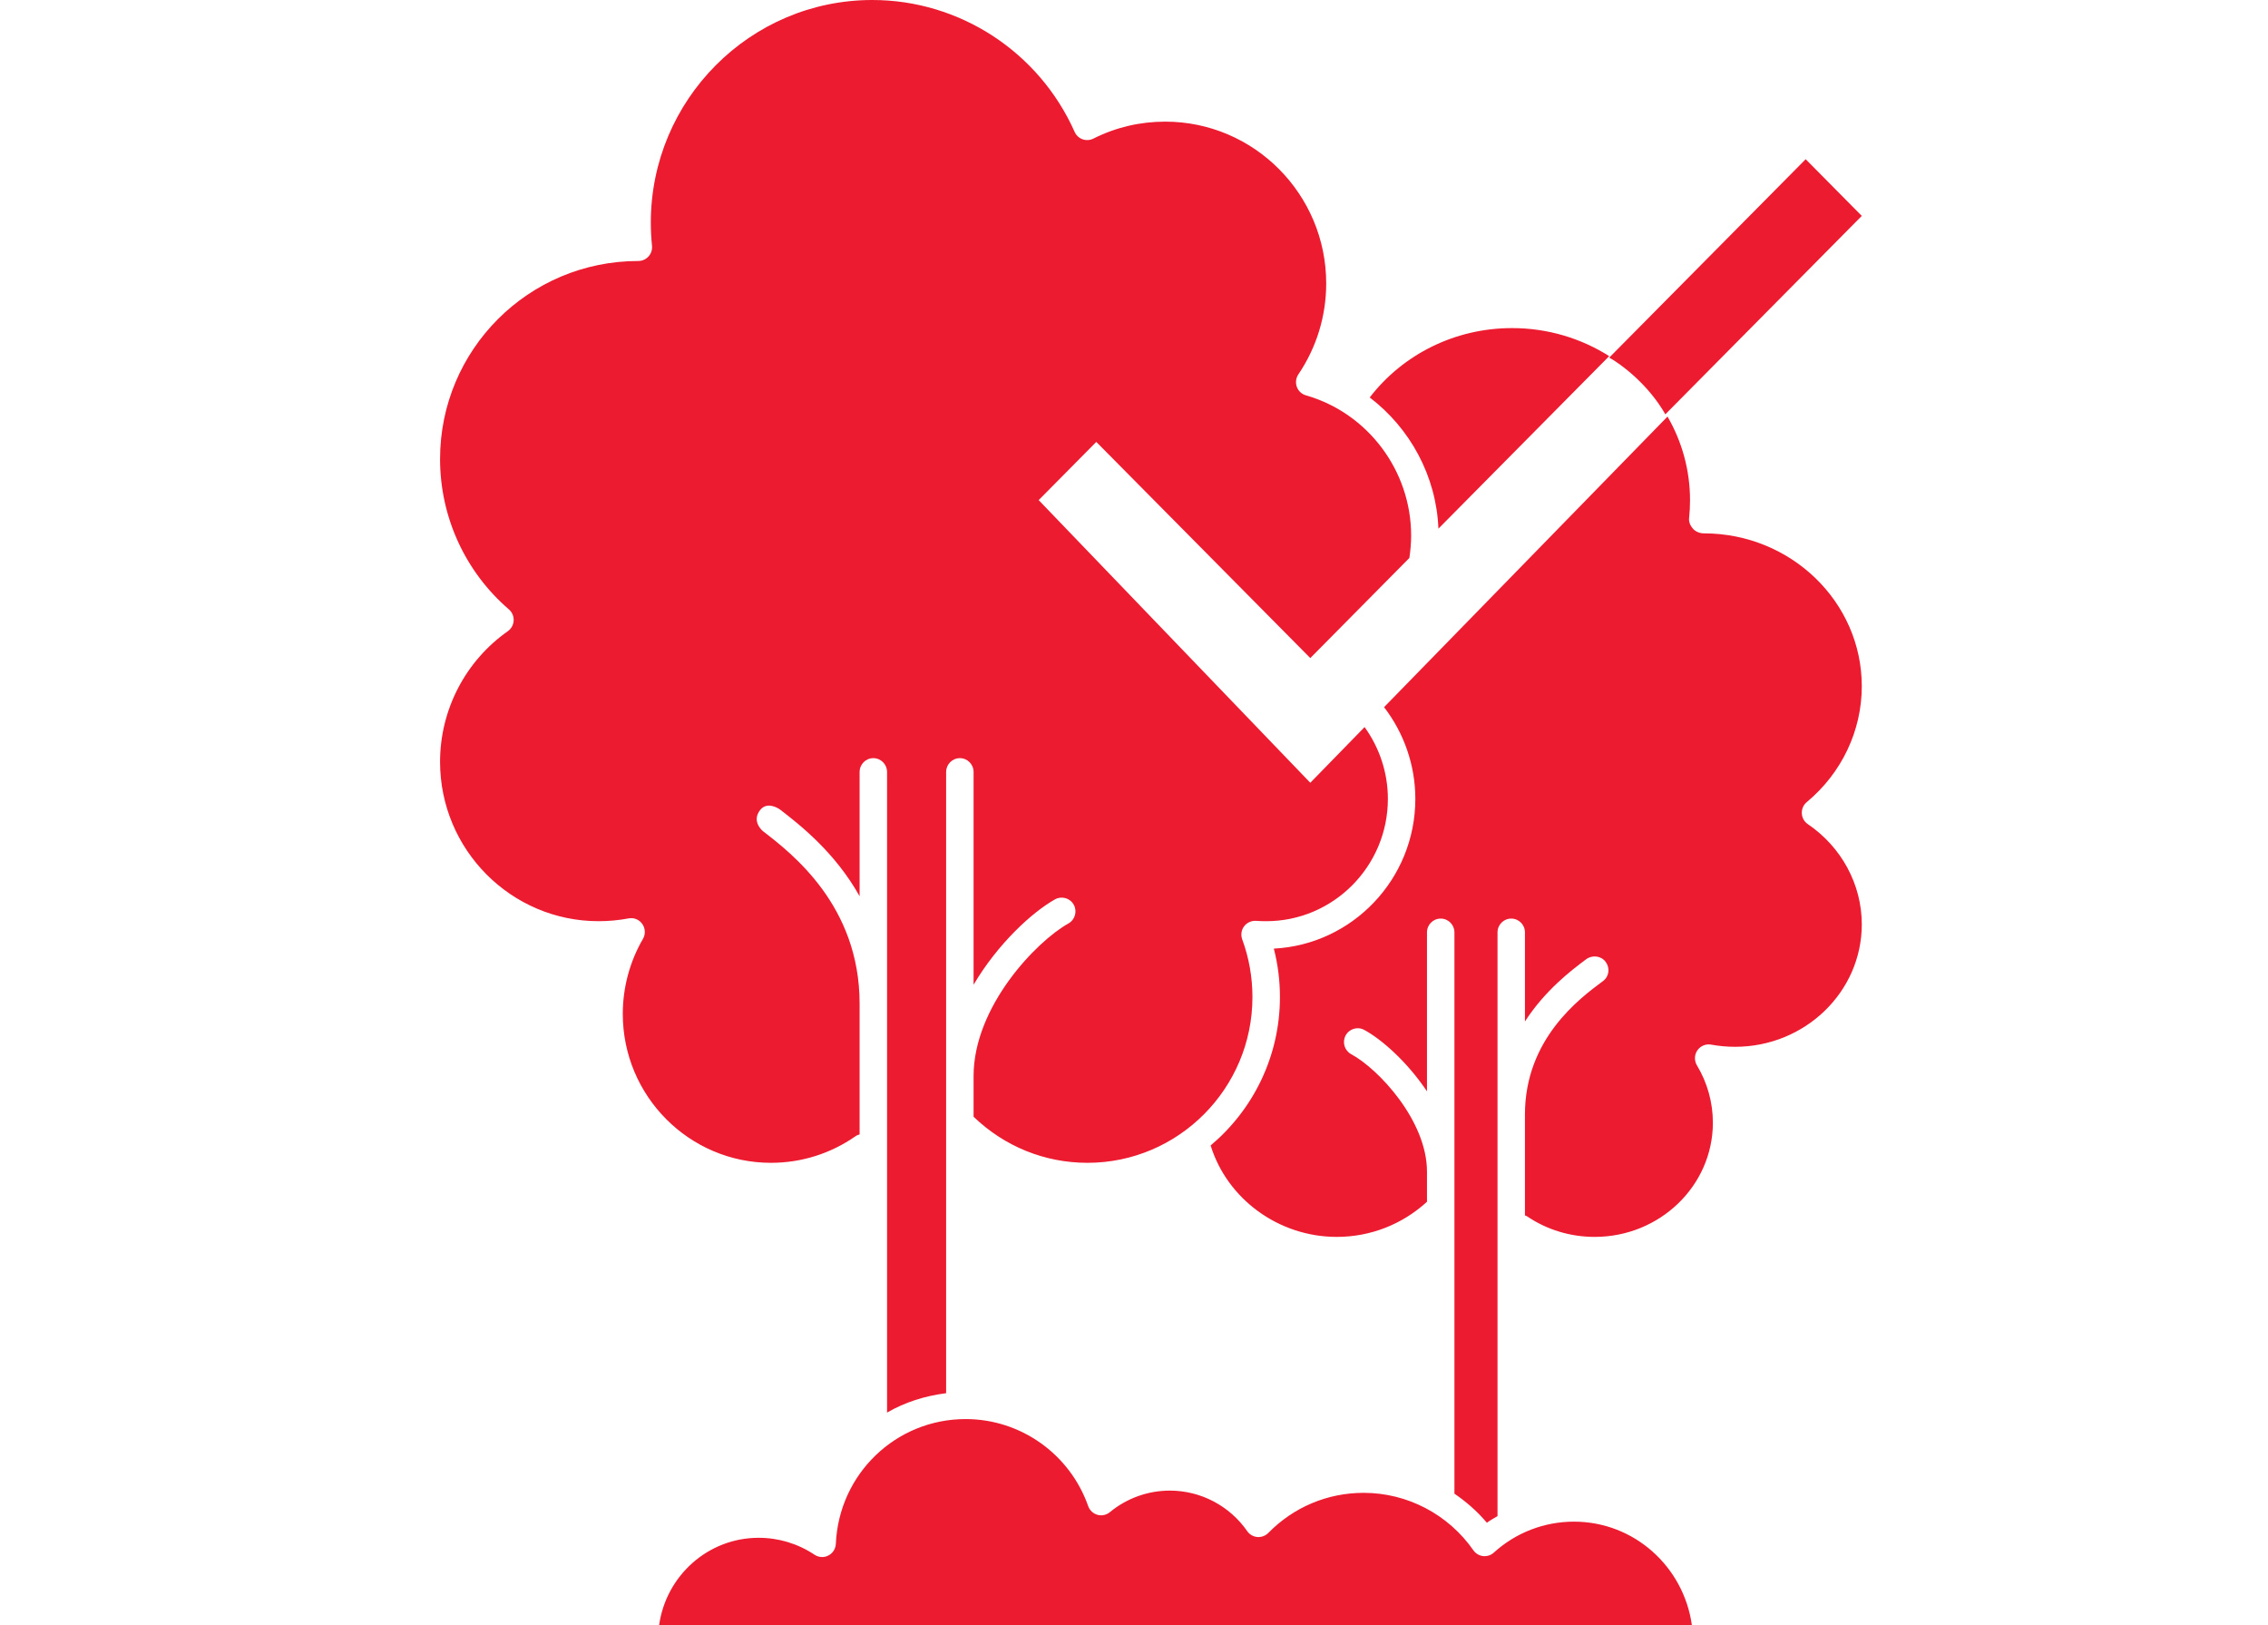 <svg xmlns="http://www.w3.org/2000/svg" width="67" height="48" viewBox="0 0 67 48" fill="none"><path d="M28.527 41.916C30.151 41.916 31.606 42.949 32.147 44.488C32.191 44.613 32.294 44.708 32.421 44.744C32.547 44.78 32.684 44.751 32.787 44.666C33.284 44.255 33.913 44.029 34.559 44.029C35.469 44.029 36.324 44.477 36.845 45.227C36.914 45.326 37.023 45.389 37.144 45.4C37.265 45.409 37.382 45.365 37.467 45.28C38.216 44.516 39.217 44.095 40.284 44.095C41.573 44.095 42.785 44.729 43.526 45.792C43.592 45.887 43.697 45.95 43.812 45.963C43.929 45.975 44.044 45.939 44.129 45.861C44.779 45.27 45.621 44.946 46.497 44.946C48.277 44.946 49.738 46.278 49.98 48H19.472C19.677 46.547 20.911 45.423 22.412 45.423C23.001 45.423 23.572 45.596 24.062 45.923C24.185 46.004 24.34 46.015 24.47 45.947C24.601 45.881 24.685 45.749 24.692 45.602C24.782 43.535 26.466 41.916 28.527 41.916Z" fill="#EC1B30"></path><path d="M49.261 12.304C49.684 13.036 49.926 13.879 49.926 14.775C49.926 14.954 49.917 15.129 49.898 15.303C49.885 15.418 49.937 15.533 50.014 15.619C50.091 15.705 50.216 15.754 50.332 15.754C52.906 15.754 55 17.779 55 20.269C55 21.585 54.407 22.833 53.374 23.693C53.276 23.774 53.222 23.898 53.228 24.026C53.234 24.154 53.3 24.272 53.406 24.343C54.404 25.021 55 26.128 55 27.304C55 29.298 53.321 30.92 51.258 30.92C51.017 30.92 50.779 30.898 50.55 30.856C50.396 30.827 50.234 30.893 50.143 31.025C50.052 31.157 50.048 31.33 50.13 31.468C50.438 31.98 50.601 32.566 50.601 33.161C50.601 35.021 49.035 36.535 47.11 36.535C46.388 36.535 45.696 36.324 45.108 35.925C45.09 35.913 45.069 35.91 45.049 35.901V32.921C45.05 30.692 46.656 29.498 47.342 28.988L47.358 28.976C47.537 28.842 47.567 28.593 47.434 28.412C47.3 28.231 47.04 28.2 46.859 28.333C46.416 28.662 45.643 29.253 45.049 30.172V27.54C45.049 27.314 44.868 27.133 44.644 27.133C44.42 27.133 44.239 27.314 44.239 27.54V44.782C44.134 44.847 44.024 44.904 43.924 44.978C43.644 44.645 43.318 44.361 42.966 44.12V27.54C42.966 27.314 42.784 27.133 42.56 27.133C42.336 27.133 42.155 27.314 42.155 27.54V32.236C41.576 31.369 40.817 30.699 40.3 30.42C40.104 30.314 39.857 30.388 39.751 30.587C39.645 30.785 39.719 31.031 39.916 31.138C40.72 31.572 42.154 33.101 42.155 34.605V35.498C41.429 36.161 40.493 36.535 39.489 36.535C37.768 36.535 36.248 35.409 35.764 33.834C37.013 32.785 37.811 31.21 37.811 29.45C37.811 28.964 37.751 28.485 37.631 28.02C39.955 27.901 41.811 25.962 41.811 23.597C41.811 22.602 41.475 21.652 40.887 20.888L49.261 12.304Z" fill="#EC1B30"></path><path d="M25.769 0C28.347 7.5604e-05 30.693 1.53 31.747 3.897C31.792 3.998 31.876 4.077 31.98 4.114C32.083 4.151 32.199 4.144 32.298 4.095C32.961 3.761 33.676 3.593 34.422 3.593C37.044 3.593 39.178 5.736 39.178 8.372C39.178 9.335 38.893 10.263 38.356 11.058C38.283 11.166 38.266 11.303 38.31 11.427C38.355 11.549 38.455 11.643 38.58 11.678C40.409 12.202 41.687 13.904 41.687 15.818C41.687 16.042 41.668 16.264 41.634 16.482L38.708 19.438L32.386 13.053L30.684 14.772L38.708 23.121L40.312 21.476C40.751 22.084 41 22.823 41 23.597C41 25.589 39.387 27.21 37.405 27.21C37.305 27.21 37.207 27.207 37.11 27.2C36.977 27.19 36.838 27.248 36.754 27.359C36.67 27.47 36.649 27.616 36.697 27.747C36.897 28.292 36.999 28.865 36.999 29.45C36.999 32.151 34.812 34.347 32.125 34.347C30.858 34.347 29.672 33.862 28.761 32.986V31.785C28.761 29.73 30.616 27.806 31.563 27.277C31.758 27.168 31.829 26.919 31.72 26.723C31.61 26.525 31.362 26.457 31.168 26.564C30.495 26.941 29.473 27.877 28.761 29.087V22.802C28.761 22.577 28.58 22.394 28.356 22.394C28.132 22.394 27.95 22.577 27.95 22.802V41.152C27.322 41.231 26.73 41.42 26.205 41.724V22.802C26.205 22.577 26.023 22.394 25.799 22.394C25.575 22.394 25.394 22.577 25.394 22.802V26.473C24.661 25.163 23.611 24.35 23.033 23.904C23.027 23.9 22.676 23.654 22.461 23.92C22.183 24.265 22.537 24.549 22.539 24.551C23.394 25.209 25.394 26.75 25.394 29.643V33.508C25.353 33.52 25.313 33.533 25.277 33.559C24.541 34.074 23.675 34.347 22.775 34.347C20.361 34.347 18.398 32.374 18.398 29.949C18.398 29.169 18.604 28.403 18.993 27.734C19.073 27.597 19.066 27.424 18.975 27.293C18.884 27.163 18.728 27.096 18.568 27.128C18.278 27.182 17.981 27.21 17.684 27.21C15.101 27.21 13 25.099 13 22.502C13 20.967 13.749 19.524 15.002 18.644C15.104 18.571 15.169 18.455 15.174 18.329C15.181 18.203 15.128 18.082 15.033 18C13.741 16.887 13 15.268 13 13.559C13 10.333 15.611 7.709 18.858 7.709C18.973 7.709 19.082 7.66 19.159 7.574C19.236 7.488 19.273 7.374 19.261 7.259C19.238 7.035 19.226 6.806 19.226 6.575C19.226 2.95 22.162 0 25.769 0Z" fill="#EC1B30"></path><path d="M44.669 9.691C45.727 9.691 46.713 9.997 47.538 10.519L42.493 15.615C42.431 14.062 41.657 12.65 40.463 11.74C41.455 10.455 42.995 9.691 44.669 9.691Z" fill="#EC1B30"></path><path d="M49.197 12.238C48.687 11.345 47.879 10.749 47.539 10.563L53.342 4.703L55 6.377L49.197 12.238Z" fill="#EC1B30"></path></svg>